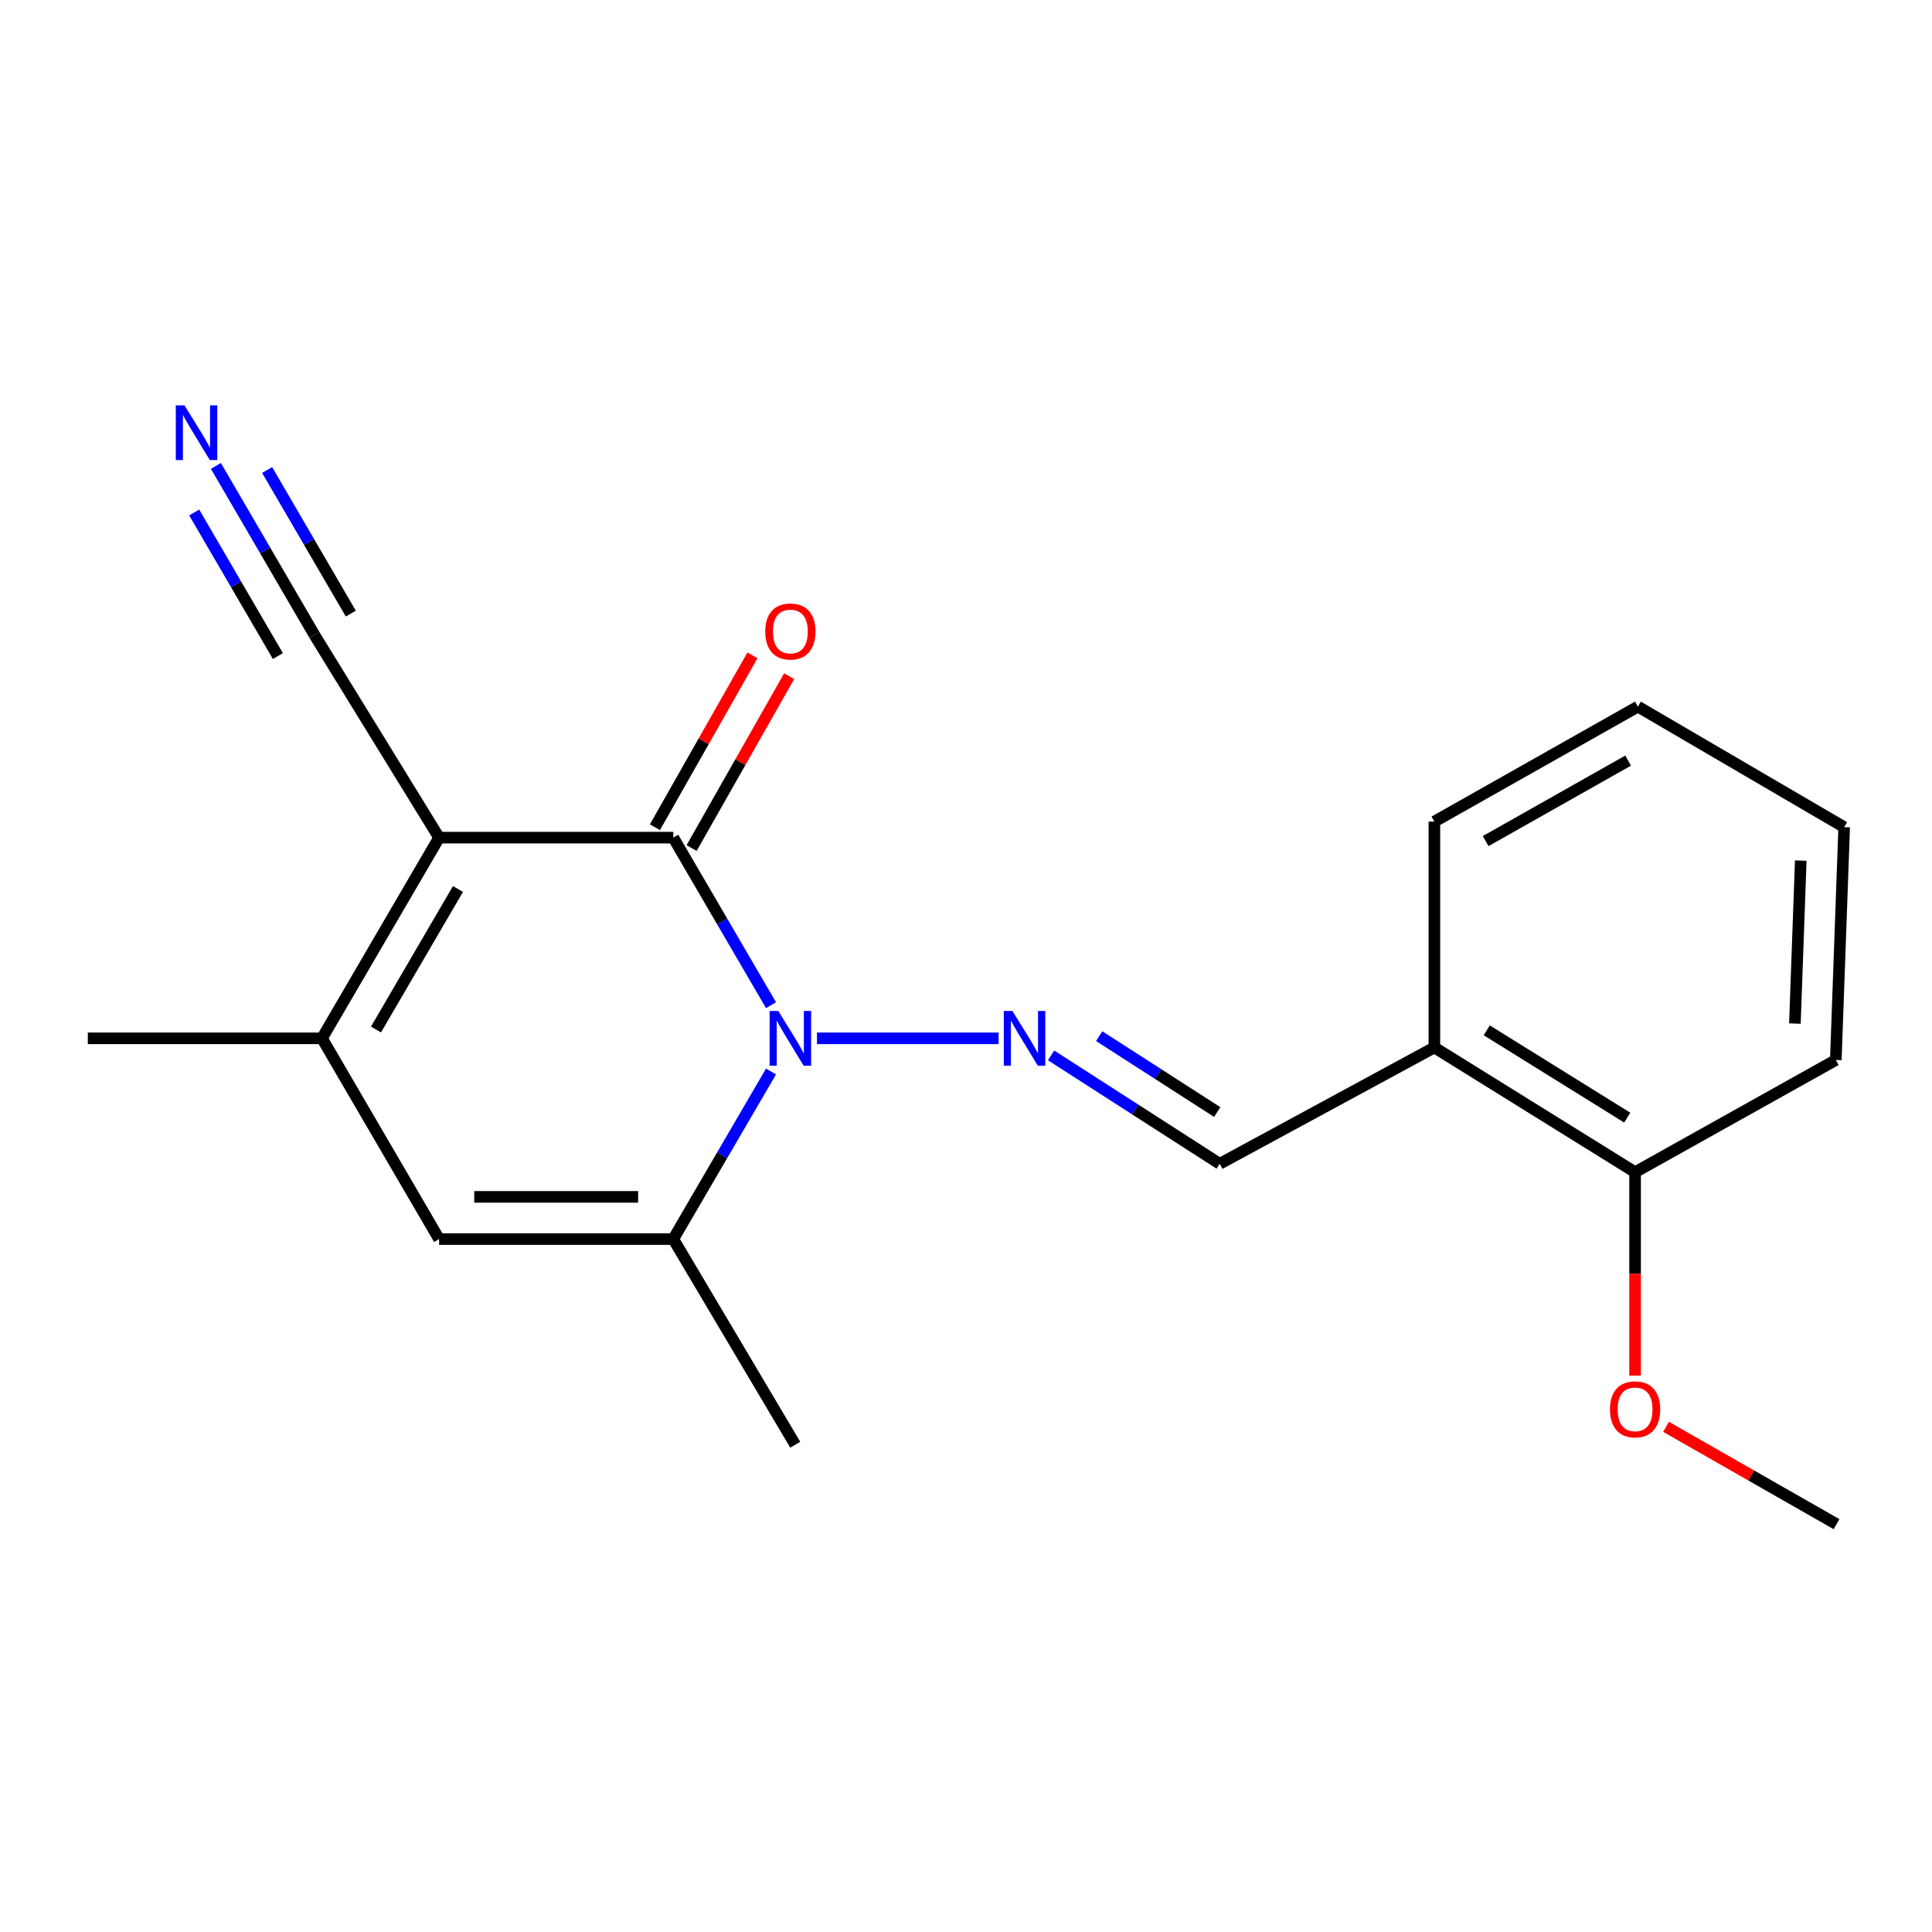 <?xml version='1.0' encoding='iso-8859-1'?>
<svg version='1.1' baseProfile='full'
              xmlns='http://www.w3.org/2000/svg'
                      xmlns:rdkit='http://www.rdkit.org/xml'
                      xmlns:xlink='http://www.w3.org/1999/xlink'
                  xml:space='preserve'
width='1000px' height='1000px' viewBox='0 0 1000 1000'>
<!-- END OF HEADER -->
<rect style='opacity:1.0;fill:#FFFFFF;stroke:none' width='1000' height='1000' x='0' y='0'> </rect>
<path class='bond-1' d='M 227.273,433.559 L 348.481,433.559' style='fill:none;fill-rule:evenodd;stroke:#000000;stroke-width:6px;stroke-linecap:butt;stroke-linejoin:miter;stroke-opacity:1' />
<path class='bond-2' d='M 227.273,433.559 L 166.663,537.439' style='fill:none;fill-rule:evenodd;stroke:#000000;stroke-width:6px;stroke-linecap:butt;stroke-linejoin:miter;stroke-opacity:1' />
<path class='bond-2' d='M 237.046,460.148 L 194.619,532.864' style='fill:none;fill-rule:evenodd;stroke:#000000;stroke-width:6px;stroke-linecap:butt;stroke-linejoin:miter;stroke-opacity:1' />
<path class='bond-6' d='M 227.273,433.559 L 162.707,328.586' style='fill:none;fill-rule:evenodd;stroke:#000000;stroke-width:6px;stroke-linecap:butt;stroke-linejoin:miter;stroke-opacity:1' />
<path class='bond-0' d='M 399.075,520.272 L 373.778,476.916' style='fill:none;fill-rule:evenodd;stroke:#0000FF;stroke-width:6px;stroke-linecap:butt;stroke-linejoin:miter;stroke-opacity:1' />
<path class='bond-0' d='M 373.778,476.916 L 348.481,433.559' style='fill:none;fill-rule:evenodd;stroke:#000000;stroke-width:6px;stroke-linecap:butt;stroke-linejoin:miter;stroke-opacity:1' />
<path class='bond-4' d='M 422.861,537.439 L 516.873,537.439' style='fill:none;fill-rule:evenodd;stroke:#0000FF;stroke-width:6px;stroke-linecap:butt;stroke-linejoin:miter;stroke-opacity:1' />
<path class='bond-20' d='M 399.077,554.606 L 373.779,597.975' style='fill:none;fill-rule:evenodd;stroke:#0000FF;stroke-width:6px;stroke-linecap:butt;stroke-linejoin:miter;stroke-opacity:1' />
<path class='bond-20' d='M 373.779,597.975 L 348.481,641.344' style='fill:none;fill-rule:evenodd;stroke:#000000;stroke-width:6px;stroke-linecap:butt;stroke-linejoin:miter;stroke-opacity:1' />
<path class='bond-10' d='M 357.978,438.949 L 383.223,394.474' style='fill:none;fill-rule:evenodd;stroke:#000000;stroke-width:6px;stroke-linecap:butt;stroke-linejoin:miter;stroke-opacity:1' />
<path class='bond-10' d='M 383.223,394.474 L 408.468,349.999' style='fill:none;fill-rule:evenodd;stroke:#FF0000;stroke-width:6px;stroke-linecap:butt;stroke-linejoin:miter;stroke-opacity:1' />
<path class='bond-10' d='M 338.983,428.168 L 364.228,383.692' style='fill:none;fill-rule:evenodd;stroke:#000000;stroke-width:6px;stroke-linecap:butt;stroke-linejoin:miter;stroke-opacity:1' />
<path class='bond-10' d='M 364.228,383.692 L 389.473,339.217' style='fill:none;fill-rule:evenodd;stroke:#FF0000;stroke-width:6px;stroke-linecap:butt;stroke-linejoin:miter;stroke-opacity:1' />
<path class='bond-5' d='M 166.663,537.439 L 227.273,641.344' style='fill:none;fill-rule:evenodd;stroke:#000000;stroke-width:6px;stroke-linecap:butt;stroke-linejoin:miter;stroke-opacity:1' />
<path class='bond-12' d='M 166.663,537.439 L 45.455,537.439' style='fill:none;fill-rule:evenodd;stroke:#000000;stroke-width:6px;stroke-linecap:butt;stroke-linejoin:miter;stroke-opacity:1' />
<path class='bond-3' d='M 348.481,641.344 L 227.273,641.344' style='fill:none;fill-rule:evenodd;stroke:#000000;stroke-width:6px;stroke-linecap:butt;stroke-linejoin:miter;stroke-opacity:1' />
<path class='bond-3' d='M 330.3,619.502 L 245.454,619.502' style='fill:none;fill-rule:evenodd;stroke:#000000;stroke-width:6px;stroke-linecap:butt;stroke-linejoin:miter;stroke-opacity:1' />
<path class='bond-13' d='M 348.481,641.344 L 411.615,747.785' style='fill:none;fill-rule:evenodd;stroke:#000000;stroke-width:6px;stroke-linecap:butt;stroke-linejoin:miter;stroke-opacity:1' />
<path class='bond-8' d='M 544.041,546.274 L 587.679,574.327' style='fill:none;fill-rule:evenodd;stroke:#0000FF;stroke-width:6px;stroke-linecap:butt;stroke-linejoin:miter;stroke-opacity:1' />
<path class='bond-8' d='M 587.679,574.327 L 631.316,602.381' style='fill:none;fill-rule:evenodd;stroke:#000000;stroke-width:6px;stroke-linecap:butt;stroke-linejoin:miter;stroke-opacity:1' />
<path class='bond-8' d='M 568.944,536.318 L 599.49,555.955' style='fill:none;fill-rule:evenodd;stroke:#0000FF;stroke-width:6px;stroke-linecap:butt;stroke-linejoin:miter;stroke-opacity:1' />
<path class='bond-8' d='M 599.49,555.955 L 630.036,575.593' style='fill:none;fill-rule:evenodd;stroke:#000000;stroke-width:6px;stroke-linecap:butt;stroke-linejoin:miter;stroke-opacity:1' />
<path class='bond-7' d='M 162.707,328.586 L 137.228,284.869' style='fill:none;fill-rule:evenodd;stroke:#000000;stroke-width:6px;stroke-linecap:butt;stroke-linejoin:miter;stroke-opacity:1' />
<path class='bond-7' d='M 137.228,284.869 L 111.75,241.153' style='fill:none;fill-rule:evenodd;stroke:#0000FF;stroke-width:6px;stroke-linecap:butt;stroke-linejoin:miter;stroke-opacity:1' />
<path class='bond-7' d='M 181.577,317.588 L 159.921,280.429' style='fill:none;fill-rule:evenodd;stroke:#000000;stroke-width:6px;stroke-linecap:butt;stroke-linejoin:miter;stroke-opacity:1' />
<path class='bond-7' d='M 159.921,280.429 L 138.264,243.27' style='fill:none;fill-rule:evenodd;stroke:#0000FF;stroke-width:6px;stroke-linecap:butt;stroke-linejoin:miter;stroke-opacity:1' />
<path class='bond-7' d='M 143.836,339.584 L 122.18,302.425' style='fill:none;fill-rule:evenodd;stroke:#000000;stroke-width:6px;stroke-linecap:butt;stroke-linejoin:miter;stroke-opacity:1' />
<path class='bond-7' d='M 122.18,302.425 L 100.523,265.266' style='fill:none;fill-rule:evenodd;stroke:#0000FF;stroke-width:6px;stroke-linecap:butt;stroke-linejoin:miter;stroke-opacity:1' />
<path class='bond-9' d='M 631.316,602.381 L 742.428,542.159' style='fill:none;fill-rule:evenodd;stroke:#000000;stroke-width:6px;stroke-linecap:butt;stroke-linejoin:miter;stroke-opacity:1' />
<path class='bond-11' d='M 742.428,542.159 L 846.321,606.725' style='fill:none;fill-rule:evenodd;stroke:#000000;stroke-width:6px;stroke-linecap:butt;stroke-linejoin:miter;stroke-opacity:1' />
<path class='bond-11' d='M 769.541,533.293 L 842.266,578.489' style='fill:none;fill-rule:evenodd;stroke:#000000;stroke-width:6px;stroke-linecap:butt;stroke-linejoin:miter;stroke-opacity:1' />
<path class='bond-15' d='M 742.428,542.159 L 742.428,425.259' style='fill:none;fill-rule:evenodd;stroke:#000000;stroke-width:6px;stroke-linecap:butt;stroke-linejoin:miter;stroke-opacity:1' />
<path class='bond-14' d='M 846.321,606.725 L 846.321,659.364' style='fill:none;fill-rule:evenodd;stroke:#000000;stroke-width:6px;stroke-linecap:butt;stroke-linejoin:miter;stroke-opacity:1' />
<path class='bond-14' d='M 846.321,659.364 L 846.321,712.003' style='fill:none;fill-rule:evenodd;stroke:#FF0000;stroke-width:6px;stroke-linecap:butt;stroke-linejoin:miter;stroke-opacity:1' />
<path class='bond-16' d='M 846.321,606.725 L 950.214,548.651' style='fill:none;fill-rule:evenodd;stroke:#000000;stroke-width:6px;stroke-linecap:butt;stroke-linejoin:miter;stroke-opacity:1' />
<path class='bond-17' d='M 862.322,738.523 L 906.456,763.715' style='fill:none;fill-rule:evenodd;stroke:#FF0000;stroke-width:6px;stroke-linecap:butt;stroke-linejoin:miter;stroke-opacity:1' />
<path class='bond-17' d='M 906.456,763.715 L 950.59,788.907' style='fill:none;fill-rule:evenodd;stroke:#000000;stroke-width:6px;stroke-linecap:butt;stroke-linejoin:miter;stroke-opacity:1' />
<path class='bond-18' d='M 742.428,425.259 L 847.777,365.741' style='fill:none;fill-rule:evenodd;stroke:#000000;stroke-width:6px;stroke-linecap:butt;stroke-linejoin:miter;stroke-opacity:1' />
<path class='bond-18' d='M 768.974,435.348 L 842.718,393.685' style='fill:none;fill-rule:evenodd;stroke:#000000;stroke-width:6px;stroke-linecap:butt;stroke-linejoin:miter;stroke-opacity:1' />
<path class='bond-21' d='M 950.214,548.651 L 954.545,428.147' style='fill:none;fill-rule:evenodd;stroke:#000000;stroke-width:6px;stroke-linecap:butt;stroke-linejoin:miter;stroke-opacity:1' />
<path class='bond-21' d='M 929.036,529.791 L 932.068,445.438' style='fill:none;fill-rule:evenodd;stroke:#000000;stroke-width:6px;stroke-linecap:butt;stroke-linejoin:miter;stroke-opacity:1' />
<path class='bond-19' d='M 847.777,365.741 L 954.545,428.147' style='fill:none;fill-rule:evenodd;stroke:#000000;stroke-width:6px;stroke-linecap:butt;stroke-linejoin:miter;stroke-opacity:1' />
<path  class='atom-1' d='M 402.831 523.279
L 412.111 538.279
Q 413.031 539.759, 414.511 542.439
Q 415.991 545.119, 416.071 545.279
L 416.071 523.279
L 419.831 523.279
L 419.831 551.599
L 415.951 551.599
L 405.991 535.199
Q 404.831 533.279, 403.591 531.079
Q 402.391 528.879, 402.031 528.199
L 402.031 551.599
L 398.351 551.599
L 398.351 523.279
L 402.831 523.279
' fill='#0000FF'/>
<path  class='atom-5' d='M 524.039 523.279
L 533.319 538.279
Q 534.239 539.759, 535.719 542.439
Q 537.199 545.119, 537.279 545.279
L 537.279 523.279
L 541.039 523.279
L 541.039 551.599
L 537.159 551.599
L 527.199 535.199
Q 526.039 533.279, 524.799 531.079
Q 523.599 528.879, 523.239 528.199
L 523.239 551.599
L 519.559 551.599
L 519.559 523.279
L 524.039 523.279
' fill='#0000FF'/>
<path  class='atom-8' d='M 95.473 209.805
L 104.753 224.805
Q 105.673 226.285, 107.153 228.965
Q 108.633 231.645, 108.713 231.805
L 108.713 209.805
L 112.473 209.805
L 112.473 238.125
L 108.593 238.125
L 98.633 221.725
Q 97.473 219.805, 96.233 217.605
Q 95.033 215.405, 94.673 214.725
L 94.673 238.125
L 90.993 238.125
L 90.993 209.805
L 95.473 209.805
' fill='#0000FF'/>
<path  class='atom-11' d='M 396.091 326.858
Q 396.091 320.058, 399.451 316.258
Q 402.811 312.458, 409.091 312.458
Q 415.371 312.458, 418.731 316.258
Q 422.091 320.058, 422.091 326.858
Q 422.091 333.738, 418.691 337.658
Q 415.291 341.538, 409.091 341.538
Q 402.851 341.538, 399.451 337.658
Q 396.091 333.778, 396.091 326.858
M 409.091 338.338
Q 413.411 338.338, 415.731 335.458
Q 418.091 332.538, 418.091 326.858
Q 418.091 321.298, 415.731 318.498
Q 413.411 315.658, 409.091 315.658
Q 404.771 315.658, 402.411 318.458
Q 400.091 321.258, 400.091 326.858
Q 400.091 332.578, 402.411 335.458
Q 404.771 338.338, 409.091 338.338
' fill='#FF0000'/>
<path  class='atom-15' d='M 833.321 729.469
Q 833.321 722.669, 836.681 718.869
Q 840.041 715.069, 846.321 715.069
Q 852.601 715.069, 855.961 718.869
Q 859.321 722.669, 859.321 729.469
Q 859.321 736.349, 855.921 740.269
Q 852.521 744.149, 846.321 744.149
Q 840.081 744.149, 836.681 740.269
Q 833.321 736.389, 833.321 729.469
M 846.321 740.949
Q 850.641 740.949, 852.961 738.069
Q 855.321 735.149, 855.321 729.469
Q 855.321 723.909, 852.961 721.109
Q 850.641 718.269, 846.321 718.269
Q 842.001 718.269, 839.641 721.069
Q 837.321 723.869, 837.321 729.469
Q 837.321 735.189, 839.641 738.069
Q 842.001 740.949, 846.321 740.949
' fill='#FF0000'/>
</svg>
